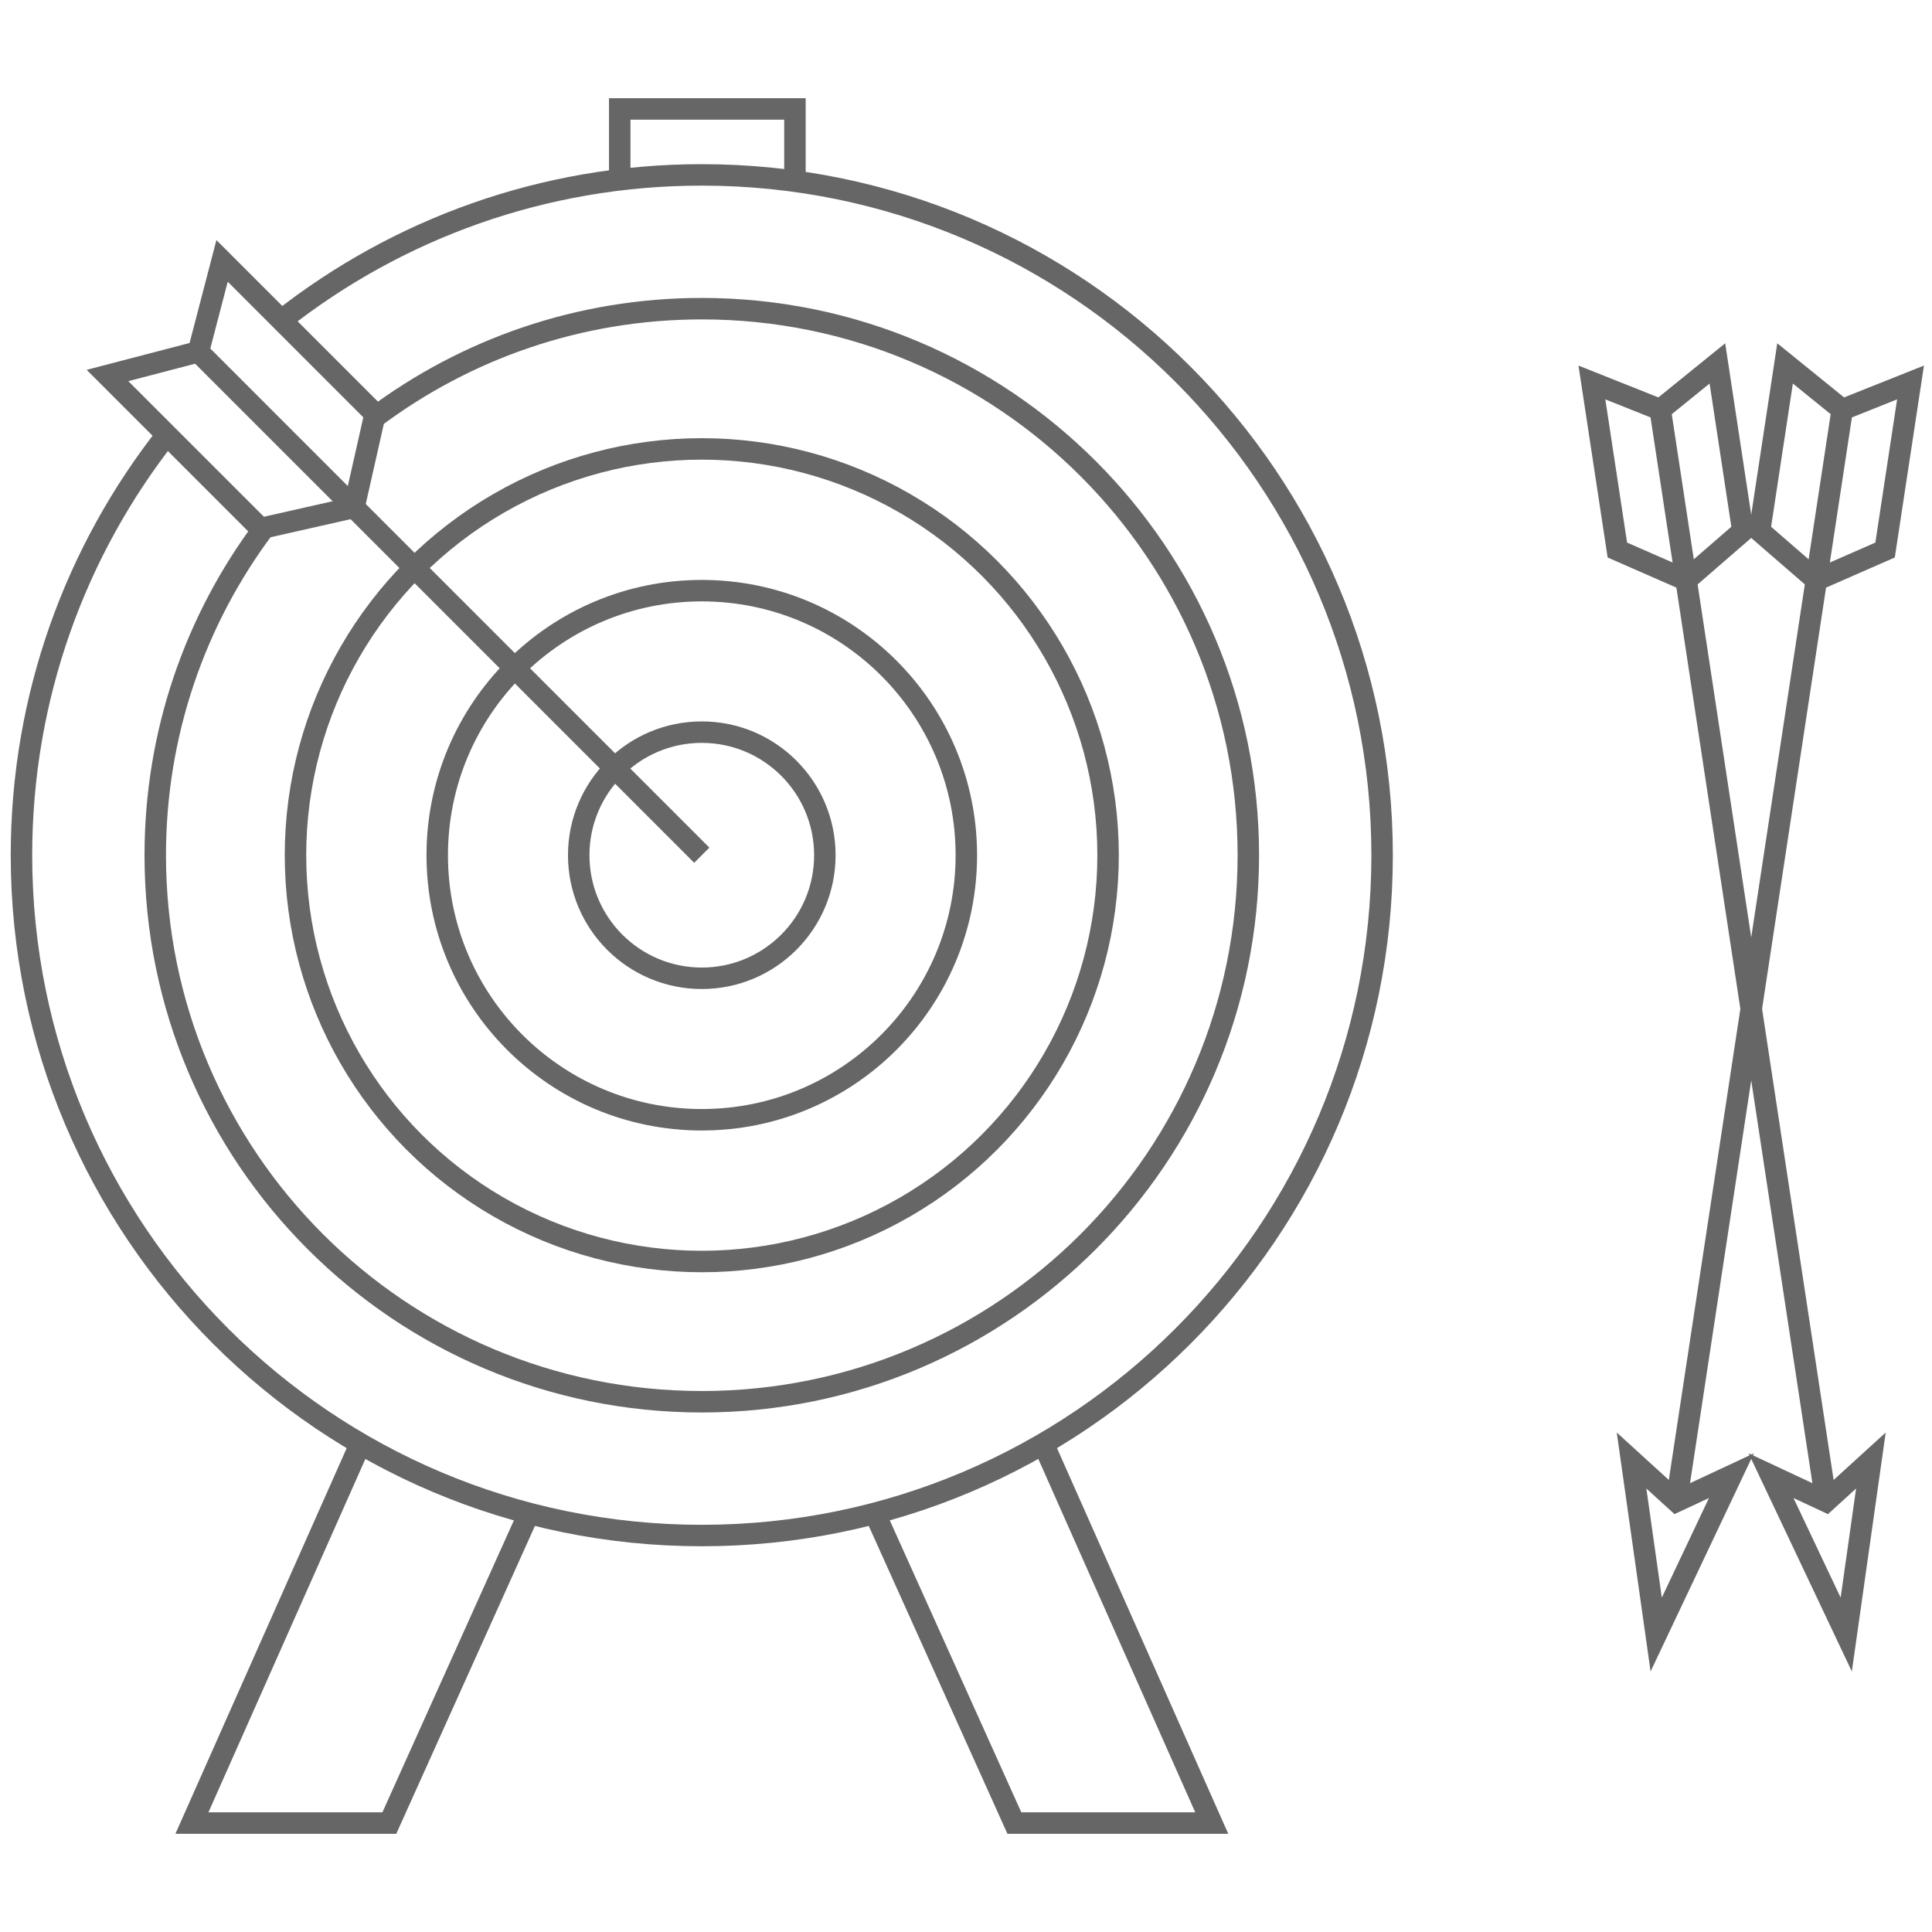 <?xml version="1.0" encoding="UTF-8"?>
<svg id="Warstwa_1" xmlns="http://www.w3.org/2000/svg" version="1.1" viewBox="0 0 90 90">
  <!-- Generator: Adobe Illustrator 29.3.0, SVG Export Plug-In . SVG Version: 2.1.0 Build 146)  -->
  <defs>
    <style>
      .st0 {
        fill: none;
        stroke: #666;
        stroke-miterlimit: 10;
      }
    </style>
  </defs>
  <g id="akcesoria_lucznicze">
    <g>
      <g>
        <polygon class="st0" points="86.005 76.143 87.154 68.036 85.063 69.94 82.502 68.743 86.005 76.143"/>
        <line class="st0" x1="85.063" y1="69.94" x2="78.528" y2="26.91"/>
        <polygon class="st0" points="78.546 27.026 81.188 24.736 80.003 16.929 77.34 19.086 74.157 17.817 75.343 25.623 78.546 27.026"/>
        <line class="st0" x1="78.546" y1="27.026" x2="77.34" y2="19.086"/>
      </g>
      <g>
        <polygon class="st0" points="77.152 76.143 76.004 68.036 78.094 69.94 80.656 68.743 77.152 76.143"/>
        <line class="st0" x1="78.094" y1="69.94" x2="84.629" y2="26.91"/>
        <polygon class="st0" points="84.611 27.026 81.969 24.736 83.155 16.929 85.817 19.086 89 17.817 87.814 25.623 84.611 27.026"/>
        <line class="st0" x1="84.611" y1="27.026" x2="85.817" y2="19.086"/>
      </g>
    </g>
    <g>
      <g>
        <line class="st0" x1="32.692" y1="39.839" x2="16.384" y2="23.531"/>
        <polygon class="st0" points="16.49 23.637 17.473 19.283 10.345 12.154 9.241 16.387 5.007 17.492 12.136 24.62 16.49 23.637"/>
        <line class="st0" x1="16.49" y1="23.637" x2="9.241" y2="16.387"/>
      </g>
      <path class="st0" d="M13.11,14.919c5.39-4.242,12.191-6.772,19.582-6.772,17.503,0,31.692,14.189,31.692,31.692s-14.189,31.692-31.692,31.692S1,57.342,1,39.839c0-7.391,2.53-14.192,6.772-19.582"/>
      <path class="st0" d="M17.459,19.437c4.248-3.177,9.521-5.058,15.233-5.058,14.061,0,25.46,11.399,25.46,25.46s-11.399,25.46-25.46,25.46S7.232,53.9,7.232,39.839c0-5.706,1.877-10.974,5.048-15.219"/>
      <circle class="st0" cx="32.692" cy="39.839" r="18.927"/>
      <circle class="st0" cx="32.692" cy="39.839" r="12.324"/>
      <circle class="st0" cx="32.692" cy="39.839" r="5.733"/>
      <polyline class="st0" points="40.753 70.495 47.253 84.925 56.448 84.925 48.6 67.253"/>
      <polyline class="st0" points="24.636 70.495 18.137 84.925 8.941 84.925 16.789 67.253"/>
      <polyline class="st0" points="37.031 8.147 37.031 5.075 28.869 5.075 28.869 8.536"/>
    </g>
  </g>
</svg>